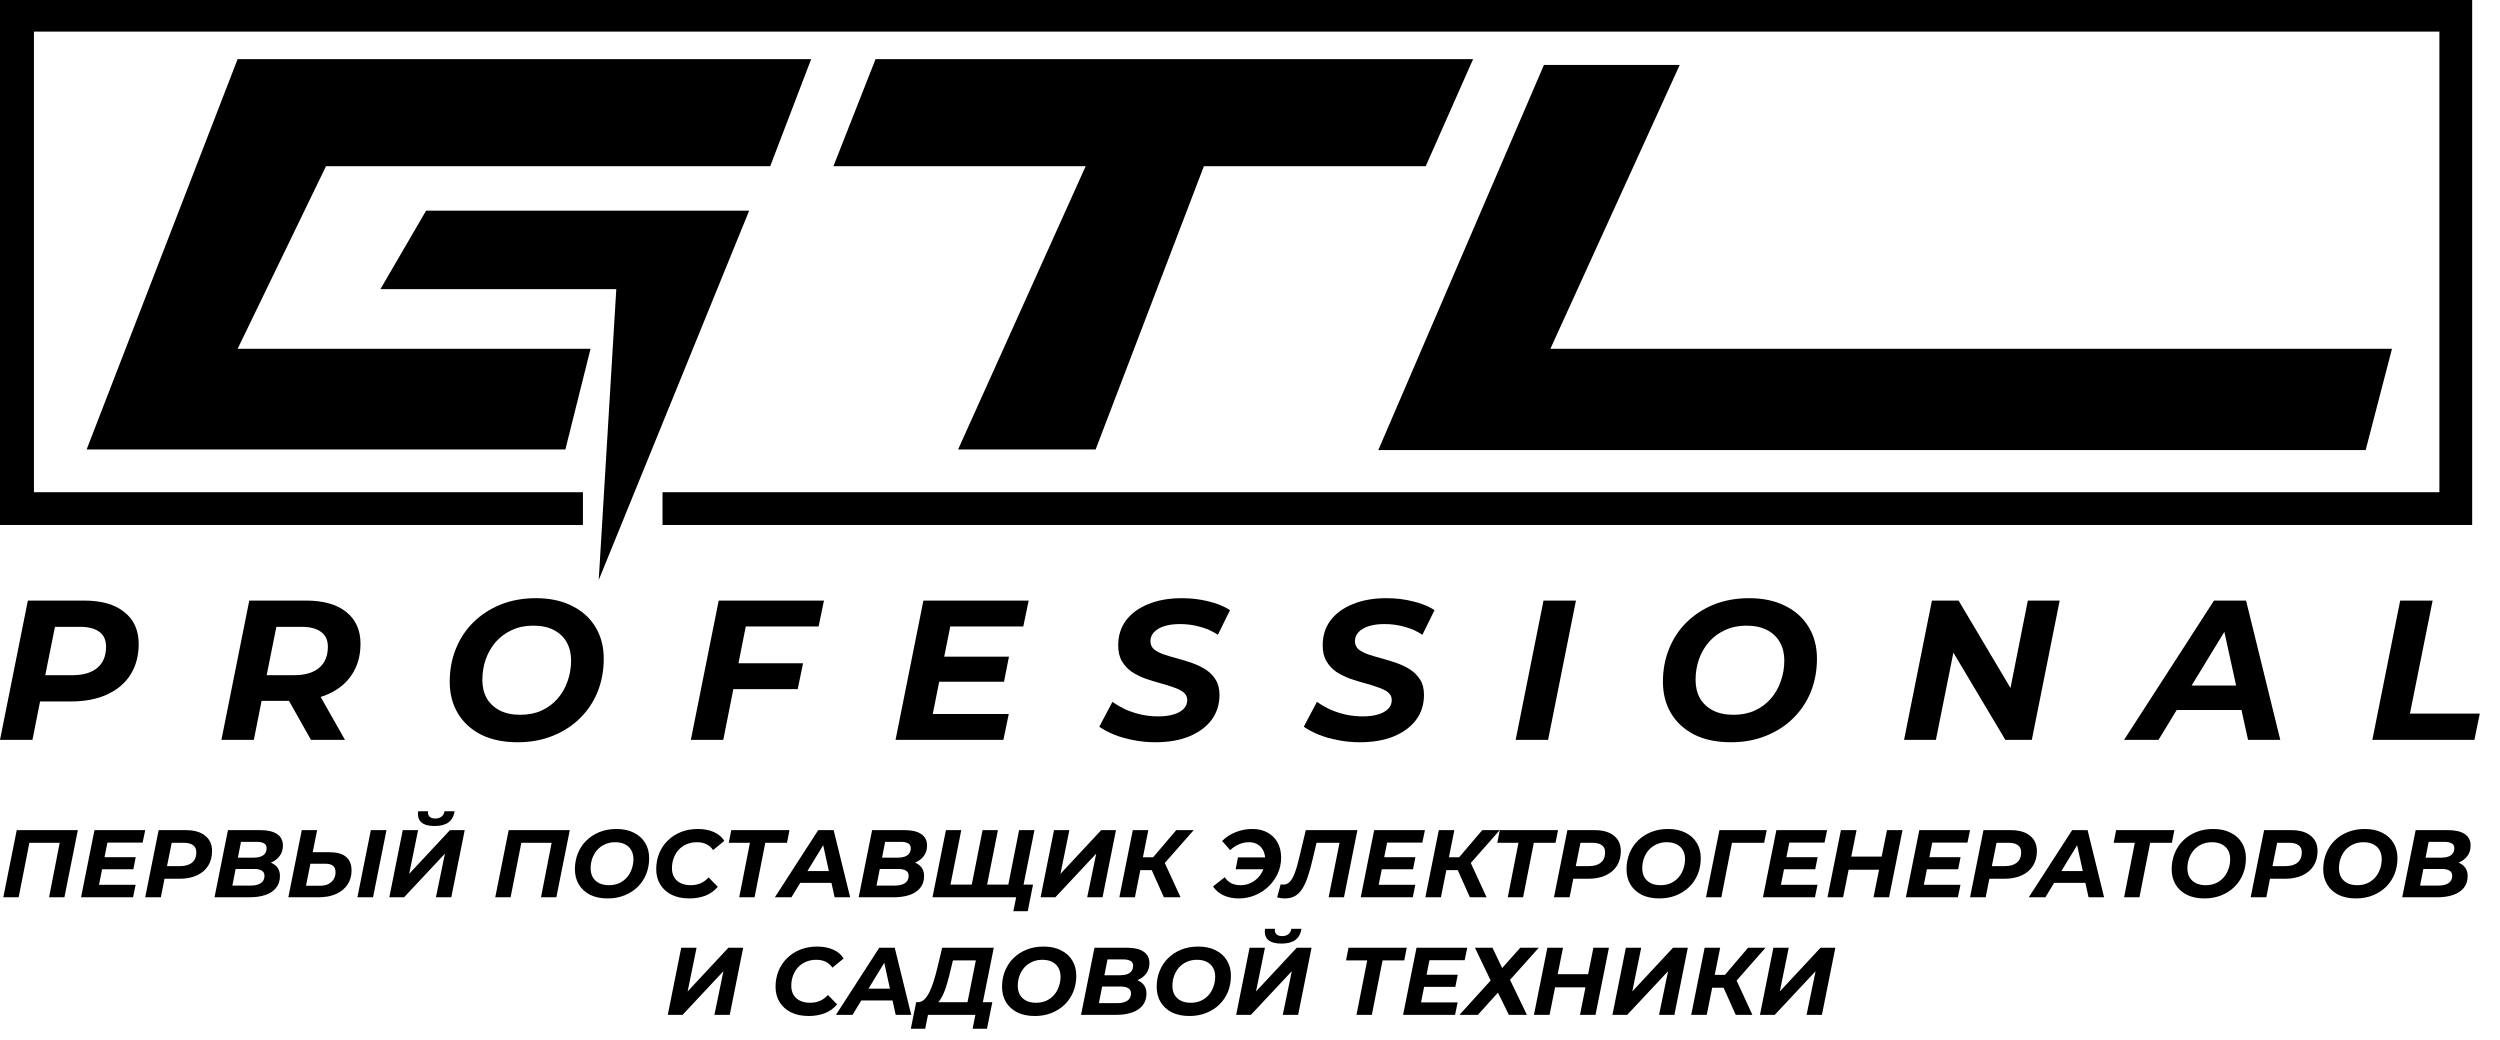 <?xml version="1.0" encoding="UTF-8"?> <svg xmlns="http://www.w3.org/2000/svg" width="1212" height="504" viewBox="0 0 1212 504" fill="none"><path d="M668.202 218.194L748.499 31.495H814.326L751.62 169.107H1159.63L1146.87 218.194H668.202Z" fill="black"></path><path d="M282.602 254.512V238.623H16.457V15.322H1182.62V238.623H321.191V254.512H1198.51V0H0V254.512H282.602Z" fill="black"></path><path d="M393.26 28.657H115.197L41.993 217.91H274.09L286.291 169.107H115.197L158.042 80.581H373.398L393.26 28.657Z" fill="black"></path><path d="M363.184 102.145H206.561L184.429 140.166H298.776L290.263 281.184L363.184 102.145Z" fill="black"></path><path d="M424.471 28.657H714.167L691.184 80.581H583.648L531.156 217.91H464.478L526.333 80.581H404.042L424.471 28.657Z" fill="black"></path><path d="M1.605 435L8.115 402.45H37.736L31.226 435H23.786L29.273 406.867L30.621 408.588H12.486L14.579 406.867L9.045 435H1.605ZM50.129 415.563H65.799L64.637 421.422H48.967L50.129 415.563ZM47.99 428.955H65.753L64.498 435H39.294L45.804 402.45H70.403L69.147 408.495H52.082L47.99 428.955ZM70.396 435L76.906 402.45H90.066C94.127 402.45 97.258 403.349 99.459 405.147C101.691 406.914 102.807 409.394 102.807 412.587C102.807 415.315 102.171 417.702 100.9 419.748C99.629 421.763 97.8 423.313 95.413 424.398C93.057 425.483 90.252 426.025 86.997 426.025H76.441L80.44 422.584L77.976 435H70.396ZM80.254 423.468L77.604 419.887H87.322C89.802 419.887 91.724 419.329 93.088 418.213C94.483 417.066 95.181 415.408 95.181 413.238C95.181 411.657 94.654 410.494 93.6 409.75C92.546 408.975 91.058 408.588 89.136 408.588H79.975L83.974 404.914L80.254 423.468ZM104 435L110.51 402.45H126.227C129.761 402.45 132.458 403.085 134.318 404.356C136.209 405.627 137.154 407.472 137.154 409.89C137.154 411.936 136.612 413.656 135.527 415.051C134.473 416.446 133.062 417.5 131.295 418.213C129.528 418.926 127.606 419.283 125.529 419.283L126.738 417.423C129.466 417.423 131.636 418.058 133.248 419.329C134.891 420.569 135.713 422.367 135.713 424.723C135.713 427.017 135.077 428.939 133.806 430.489C132.566 432.008 130.846 433.14 128.645 433.884C126.444 434.628 123.917 435 121.065 435H104ZM112.649 429.327H121.53C123.607 429.327 125.235 428.939 126.413 428.165C127.622 427.358 128.226 426.18 128.226 424.63C128.226 423.421 127.777 422.569 126.878 422.073C126.01 421.546 124.832 421.282 123.344 421.282H113.393L114.509 415.795H122.972C124.274 415.795 125.39 415.625 126.32 415.284C127.281 414.943 128.009 414.431 128.505 413.749C129.001 413.036 129.249 412.184 129.249 411.192C129.249 410.107 128.831 409.332 127.994 408.867C127.157 408.371 125.979 408.123 124.46 408.123H116.834L112.649 429.327ZM159.597 413.145C166.82 413.145 170.432 416.105 170.432 422.026C170.432 424.63 169.781 426.909 168.479 428.862C167.177 430.815 165.317 432.334 162.899 433.419C160.512 434.473 157.706 435 154.482 435H139.788L146.298 402.45H153.738L151.599 413.145H159.597ZM155.133 429.42C156.652 429.42 157.97 429.156 159.086 428.629C160.233 428.071 161.116 427.296 161.736 426.304C162.356 425.312 162.666 424.165 162.666 422.863C162.666 421.406 162.248 420.352 161.411 419.701C160.605 419.05 159.303 418.725 157.505 418.725H150.483L148.344 429.42H155.133ZM173.268 435L179.778 402.45H187.358L180.848 435H173.268ZM188.74 435L195.25 402.45H202.69L198.366 423.654L218.128 402.45H225.289L218.779 435H211.339L215.71 413.842L195.901 435H188.74ZM210.642 400.45C207.728 400.45 205.589 399.846 204.225 398.637C202.892 397.428 202.396 395.645 202.737 393.289H207.526C207.371 394.405 207.604 395.273 208.224 395.893C208.844 396.513 209.774 396.823 211.014 396.823C212.223 396.823 213.215 396.529 213.99 395.94C214.796 395.351 215.307 394.467 215.524 393.289H220.407C220.004 395.738 218.996 397.552 217.384 398.73C215.772 399.877 213.525 400.45 210.642 400.45ZM240.099 435L246.609 402.45H276.23L269.72 435H262.28L267.767 406.867L269.115 408.588H250.98L253.073 406.867L247.539 435H240.099ZM294.575 435.558C291.289 435.558 288.453 434.969 286.066 433.791C283.71 432.582 281.896 430.923 280.625 428.815C279.354 426.676 278.719 424.212 278.719 421.422C278.719 418.632 279.199 416.059 280.16 413.703C281.121 411.316 282.485 409.254 284.252 407.518C286.05 405.751 288.174 404.372 290.623 403.38C293.103 402.388 295.846 401.892 298.853 401.892C302.139 401.892 304.96 402.496 307.316 403.705C309.703 404.883 311.532 406.542 312.803 408.681C314.074 410.789 314.71 413.238 314.71 416.028C314.71 418.818 314.229 421.406 313.268 423.793C312.307 426.149 310.928 428.211 309.13 429.978C307.363 431.714 305.239 433.078 302.759 434.07C300.31 435.062 297.582 435.558 294.575 435.558ZM295.226 429.141C297.055 429.141 298.698 428.815 300.155 428.165C301.643 427.482 302.899 426.552 303.922 425.374C304.945 424.196 305.72 422.848 306.247 421.329C306.805 419.779 307.084 418.151 307.084 416.446C307.084 414.834 306.743 413.424 306.061 412.215C305.379 410.975 304.371 410.014 303.038 409.332C301.736 408.65 300.124 408.309 298.202 408.309C296.373 408.309 294.73 408.65 293.273 409.332C291.816 409.983 290.561 410.897 289.507 412.075C288.484 413.253 287.693 414.617 287.135 416.167C286.608 417.686 286.345 419.298 286.345 421.003C286.345 422.615 286.686 424.041 287.368 425.281C288.081 426.49 289.088 427.436 290.39 428.118C291.723 428.8 293.335 429.141 295.226 429.141ZM334.224 435.558C330.907 435.558 328.039 434.969 325.621 433.791C323.234 432.582 321.39 430.923 320.088 428.815C318.786 426.676 318.135 424.212 318.135 421.422C318.135 418.663 318.615 416.09 319.576 413.703C320.568 411.316 321.948 409.254 323.715 407.518C325.513 405.751 327.636 404.372 330.085 403.38C332.565 402.388 335.324 401.892 338.362 401.892C341.276 401.892 343.849 402.388 346.081 403.38C348.313 404.372 350.003 405.798 351.15 407.658L345.709 412.122C344.872 410.882 343.803 409.936 342.501 409.285C341.199 408.634 339.649 408.309 337.851 408.309C336.022 408.309 334.363 408.634 332.875 409.285C331.387 409.905 330.101 410.804 329.016 411.982C327.962 413.129 327.156 414.478 326.598 416.028C326.04 417.578 325.761 419.221 325.761 420.957C325.761 422.6 326.117 424.041 326.83 425.281C327.543 426.49 328.582 427.436 329.946 428.118C331.31 428.8 332.953 429.141 334.875 429.141C336.549 429.141 338.114 428.846 339.571 428.257C341.028 427.637 342.346 426.676 343.524 425.374L347.988 429.931C346.283 431.915 344.252 433.357 341.896 434.256C339.571 435.124 337.014 435.558 334.224 435.558ZM358.375 435L363.908 406.867L365.257 408.588H353.306L354.515 402.45H382.741L381.532 408.588H369.302L371.348 406.867L365.815 435H358.375ZM375.652 435L396.67 402.45H404.157L412.155 435H404.622L398.298 406.17H401.274L383.697 435H375.652ZM384.348 428.025L387.417 422.305H404.203L405.087 428.025H384.348ZM416.285 435L422.795 402.45H438.512C442.046 402.45 444.743 403.085 446.603 404.356C448.494 405.627 449.44 407.472 449.44 409.89C449.44 411.936 448.897 413.656 447.812 415.051C446.758 416.446 445.348 417.5 443.581 418.213C441.814 418.926 439.892 419.283 437.815 419.283L439.024 417.423C441.752 417.423 443.922 418.058 445.534 419.329C447.177 420.569 447.998 422.367 447.998 424.723C447.998 427.017 447.363 428.939 446.092 430.489C444.852 432.008 443.131 433.14 440.93 433.884C438.729 434.628 436.203 435 433.351 435H416.285ZM424.934 429.327H433.816C435.893 429.327 437.52 428.939 438.698 428.165C439.907 427.358 440.512 426.18 440.512 424.63C440.512 423.421 440.062 422.569 439.163 422.073C438.295 421.546 437.117 421.282 435.629 421.282H425.678L426.794 415.795H435.257C436.559 415.795 437.675 415.625 438.605 415.284C439.566 414.943 440.295 414.431 440.791 413.749C441.287 413.036 441.535 412.184 441.535 411.192C441.535 410.107 441.116 409.332 440.279 408.867C439.442 408.371 438.264 408.123 436.745 408.123H429.119L424.934 429.327ZM472.813 428.862L470.767 430.582L476.347 402.45H483.787L478.207 430.582L476.858 428.862H490.622L488.483 430.582L494.063 402.45H501.503L494.993 435H452.074L458.584 402.45H466.024L460.444 430.582L459.142 428.862H472.813ZM491.273 441.743L492.994 433.233L494.389 435H487.553L488.855 428.862H500.806L498.248 441.743H491.273ZM504.477 435L510.987 402.45H518.427L514.103 423.654L533.865 402.45H541.026L534.516 435H527.076L531.447 413.842L511.638 435H504.477ZM542.667 435L549.177 402.45H556.71L550.2 435H542.667ZM550.619 421.84L551.828 415.609H563.22L562.011 421.84H550.619ZM564.243 435L557.222 419.283L563.499 415.795L572.334 435H564.243ZM563.685 419.515L556.431 418.678L570.242 402.45H578.705L563.685 419.515ZM599.047 421.422L600.163 415.656H616.298L615.136 421.422H599.047ZM607.138 401.892C610.021 401.892 612.501 402.481 614.578 403.659C616.686 404.837 618.298 406.464 619.414 408.541C620.53 410.618 621.088 413.021 621.088 415.749C621.088 418.539 620.53 421.143 619.414 423.561C618.298 425.979 616.779 428.087 614.857 429.885C612.966 431.683 610.78 433.078 608.3 434.07C605.851 435.062 603.263 435.558 600.535 435.558C597.869 435.558 595.451 435.077 593.281 434.116C591.111 433.155 589.375 431.698 588.073 429.745L593.746 425.281C594.614 426.583 595.683 427.56 596.954 428.211C598.225 428.831 599.698 429.141 601.372 429.141C603.046 429.141 604.596 428.831 606.022 428.211C607.479 427.56 608.75 426.676 609.835 425.56C610.951 424.413 611.819 423.08 612.439 421.561C613.059 420.042 613.369 418.415 613.369 416.679C613.369 415.005 613.043 413.548 612.392 412.308C611.772 411.037 610.873 410.06 609.695 409.379C608.548 408.665 607.153 408.309 605.51 408.309C603.867 408.309 602.271 408.634 600.721 409.285C599.202 409.905 597.76 410.866 596.396 412.168L592.49 407.704C594.35 405.844 596.536 404.418 599.047 403.426C601.589 402.403 604.286 401.892 607.138 401.892ZM622.868 435.558C622.217 435.558 621.597 435.512 621.008 435.419C620.419 435.326 619.799 435.202 619.148 435.047L620.869 428.722C621.272 428.815 621.69 428.862 622.124 428.862C623.302 428.862 624.325 428.443 625.193 427.606C626.061 426.769 626.867 425.39 627.611 423.468C628.386 421.515 629.146 418.911 629.89 415.656L633.052 402.45H658.069L651.559 435H644.119L649.745 406.867L651.094 408.588H636.725L638.678 406.774L636.4 416.446C635.563 420.042 634.71 423.065 633.842 425.514C633.005 427.932 632.06 429.885 631.006 431.373C629.983 432.83 628.805 433.899 627.472 434.581C626.139 435.232 624.604 435.558 622.868 435.558ZM670.523 415.563H686.193L685.031 421.422H669.36L670.523 415.563ZM668.384 428.955H686.147L684.891 435H659.688L666.198 402.45H690.797L689.541 408.495H672.476L668.384 428.955ZM691.022 435L697.532 402.45H705.065L698.555 435H691.022ZM698.974 421.84L700.183 415.609H711.575L710.366 421.84H698.974ZM712.598 435L705.577 419.283L711.854 415.795L720.689 435H712.598ZM712.04 419.515L704.786 418.678L718.597 402.45H727.06L712.04 419.515ZM730.965 435L736.498 406.867L737.847 408.588H725.896L727.105 402.45H755.331L754.122 408.588H741.892L743.938 406.867L738.405 435H730.965ZM753.365 435L759.875 402.45H773.034C777.095 402.45 780.226 403.349 782.427 405.147C784.659 406.914 785.775 409.394 785.775 412.587C785.775 415.315 785.14 417.702 783.869 419.748C782.598 421.763 780.769 423.313 778.382 424.398C776.026 425.483 773.22 426.025 769.965 426.025H759.41L763.409 422.584L760.944 435H753.365ZM763.223 423.468L760.572 419.887H770.291C772.771 419.887 774.693 419.329 776.057 418.213C777.452 417.066 778.149 415.408 778.149 413.238C778.149 411.657 777.622 410.494 776.568 409.75C775.514 408.975 774.026 408.588 772.104 408.588H762.944L766.943 404.914L763.223 423.468ZM804.395 435.558C801.109 435.558 798.272 434.969 795.885 433.791C793.529 432.582 791.716 430.923 790.445 428.815C789.174 426.676 788.538 424.212 788.538 421.422C788.538 418.632 789.019 416.059 789.98 413.703C790.941 411.316 792.305 409.254 794.072 407.518C795.87 405.751 797.993 404.372 800.442 403.38C802.922 402.388 805.666 401.892 808.673 401.892C811.959 401.892 814.78 402.496 817.136 403.705C819.523 404.883 821.352 406.542 822.623 408.681C823.894 410.789 824.529 413.238 824.529 416.028C824.529 418.818 824.049 421.406 823.088 423.793C822.127 426.149 820.747 428.211 818.949 429.978C817.182 431.714 815.059 433.078 812.579 434.07C810.13 435.062 807.402 435.558 804.395 435.558ZM805.046 429.141C806.875 429.141 808.518 428.815 809.975 428.165C811.463 427.482 812.718 426.552 813.741 425.374C814.764 424.196 815.539 422.848 816.066 421.329C816.624 419.779 816.903 418.151 816.903 416.446C816.903 414.834 816.562 413.424 815.88 412.215C815.198 410.975 814.191 410.014 812.858 409.332C811.556 408.65 809.944 408.309 808.022 408.309C806.193 408.309 804.55 408.65 803.093 409.332C801.636 409.983 800.38 410.897 799.326 412.075C798.303 413.253 797.513 414.617 796.955 416.167C796.428 417.686 796.164 419.298 796.164 421.003C796.164 422.615 796.505 424.041 797.187 425.281C797.9 426.49 798.908 427.436 800.21 428.118C801.543 428.8 803.155 429.141 805.046 429.141ZM827.071 435L833.581 402.45H856.505L855.25 408.588H837.952L839.998 406.867L834.511 435H827.071ZM865.514 415.563H881.184L880.022 421.422H864.351L865.514 415.563ZM863.375 428.955H881.138L879.882 435H854.679L861.189 402.45H885.788L884.532 408.495H867.467L863.375 428.955ZM914.797 402.45H922.33L915.82 435H908.287L914.797 402.45ZM893.546 435H885.967L892.477 402.45H900.056L893.546 435ZM911.542 421.654H895.685L896.941 415.284H912.797L911.542 421.654ZM934.81 415.563H950.48L949.318 421.422H933.647L934.81 415.563ZM932.671 428.955H950.434L949.178 435H923.975L930.485 402.45H955.084L953.828 408.495H936.763L932.671 428.955ZM955.077 435L961.587 402.45H974.746C978.807 402.45 981.938 403.349 984.139 405.147C986.371 406.914 987.487 409.394 987.487 412.587C987.487 415.315 986.852 417.702 985.581 419.748C984.31 421.763 982.481 423.313 980.094 424.398C977.738 425.483 974.932 426.025 971.677 426.025H961.122L965.121 422.584L962.656 435H955.077ZM964.935 423.468L962.284 419.887H972.003C974.483 419.887 976.405 419.329 977.769 418.213C979.164 417.066 979.861 415.408 979.861 413.238C979.861 411.657 979.334 410.494 978.28 409.75C977.226 408.975 975.738 408.588 973.816 408.588H964.656L968.655 404.914L964.935 423.468ZM983.558 435L1004.58 402.45H1012.06L1020.06 435H1012.53L1006.2 406.17H1009.18L991.603 435H983.558ZM992.254 428.025L995.323 422.305H1012.11L1012.99 428.025H992.254ZM1029.76 435L1035.3 406.867L1036.65 408.588H1024.7L1025.9 402.45H1054.13L1052.92 408.588H1040.69L1042.74 406.867L1037.2 435H1029.76ZM1068.68 435.558C1065.4 435.558 1062.56 434.969 1060.17 433.791C1057.82 432.582 1056 430.923 1054.73 428.815C1053.46 426.676 1052.83 424.212 1052.83 421.422C1052.83 418.632 1053.31 416.059 1054.27 413.703C1055.23 411.316 1056.59 409.254 1058.36 407.518C1060.16 405.751 1062.28 404.372 1064.73 403.38C1067.21 402.388 1069.95 401.892 1072.96 401.892C1076.25 401.892 1079.07 402.496 1081.42 403.705C1083.81 404.883 1085.64 406.542 1086.91 408.681C1088.18 410.789 1088.82 413.238 1088.82 416.028C1088.82 418.818 1088.34 421.406 1087.38 423.793C1086.41 426.149 1085.03 428.211 1083.24 429.978C1081.47 431.714 1079.35 433.078 1076.87 434.07C1074.42 435.062 1071.69 435.558 1068.68 435.558ZM1069.33 429.141C1071.16 429.141 1072.81 428.815 1074.26 428.165C1075.75 427.482 1077.01 426.552 1078.03 425.374C1079.05 424.196 1079.83 422.848 1080.35 421.329C1080.91 419.779 1081.19 418.151 1081.19 416.446C1081.19 414.834 1080.85 413.424 1080.17 412.215C1079.49 410.975 1078.48 410.014 1077.15 409.332C1075.84 408.65 1074.23 408.309 1072.31 408.309C1070.48 408.309 1068.84 408.65 1067.38 409.332C1065.92 409.983 1064.67 410.897 1063.61 412.075C1062.59 413.253 1061.8 414.617 1061.24 416.167C1060.72 417.686 1060.45 419.298 1060.45 421.003C1060.45 422.615 1060.79 424.041 1061.47 425.281C1062.19 426.49 1063.2 427.436 1064.5 428.118C1065.83 428.8 1067.44 429.141 1069.33 429.141ZM1091.13 435L1097.64 402.45H1110.8C1114.86 402.45 1117.99 403.349 1120.19 405.147C1122.42 406.914 1123.54 409.394 1123.54 412.587C1123.54 415.315 1122.9 417.702 1121.63 419.748C1120.36 421.763 1118.53 423.313 1116.14 424.398C1113.79 425.483 1110.98 426.025 1107.73 426.025H1097.17L1101.17 422.584L1098.71 435H1091.13ZM1100.98 423.468L1098.33 419.887H1108.05C1110.53 419.887 1112.45 419.329 1113.82 418.213C1115.21 417.066 1115.91 415.408 1115.91 413.238C1115.91 411.657 1115.38 410.494 1114.33 409.75C1113.28 408.975 1111.79 408.588 1109.87 408.588H1100.7L1104.7 404.914L1100.98 423.468ZM1142.16 435.558C1138.87 435.558 1136.03 434.969 1133.65 433.791C1131.29 432.582 1129.48 430.923 1128.21 428.815C1126.93 426.676 1126.3 424.212 1126.3 421.422C1126.3 418.632 1126.78 416.059 1127.74 413.703C1128.7 411.316 1130.07 409.254 1131.83 407.518C1133.63 405.751 1135.75 404.372 1138.2 403.38C1140.68 402.388 1143.43 401.892 1146.43 401.892C1149.72 401.892 1152.54 402.496 1154.9 403.705C1157.28 404.883 1159.11 406.542 1160.38 408.681C1161.65 410.789 1162.29 413.238 1162.29 416.028C1162.29 418.818 1161.81 421.406 1160.85 423.793C1159.89 426.149 1158.51 428.211 1156.71 429.978C1154.94 431.714 1152.82 433.078 1150.34 434.07C1147.89 435.062 1145.16 435.558 1142.16 435.558ZM1142.81 429.141C1144.64 429.141 1146.28 428.815 1147.74 428.165C1149.22 427.482 1150.48 426.552 1151.5 425.374C1152.53 424.196 1153.3 422.848 1153.83 421.329C1154.39 419.779 1154.66 418.151 1154.66 416.446C1154.66 414.834 1154.32 413.424 1153.64 412.215C1152.96 410.975 1151.95 410.014 1150.62 409.332C1149.32 408.65 1147.7 408.309 1145.78 408.309C1143.95 408.309 1142.31 408.65 1140.85 409.332C1139.4 409.983 1138.14 410.897 1137.09 412.075C1136.06 413.253 1135.27 414.617 1134.72 416.167C1134.19 417.686 1133.93 419.298 1133.93 421.003C1133.93 422.615 1134.27 424.041 1134.95 425.281C1135.66 426.49 1136.67 427.436 1137.97 428.118C1139.3 428.8 1140.92 429.141 1142.81 429.141ZM1164.6 435L1171.11 402.45H1186.83C1190.36 402.45 1193.06 403.085 1194.92 404.356C1196.81 405.627 1197.75 407.472 1197.75 409.89C1197.75 411.936 1197.21 413.656 1196.13 415.051C1195.07 416.446 1193.66 417.5 1191.89 418.213C1190.13 418.926 1188.21 419.283 1186.13 419.283L1187.34 417.423C1190.07 417.423 1192.24 418.058 1193.85 419.329C1195.49 420.569 1196.31 422.367 1196.31 424.723C1196.31 427.017 1195.68 428.939 1194.41 430.489C1193.17 432.008 1191.45 433.14 1189.24 433.884C1187.04 434.628 1184.52 435 1181.66 435H1164.6ZM1173.25 429.327H1182.13C1184.21 429.327 1185.83 428.939 1187.01 428.165C1188.22 427.358 1188.83 426.18 1188.83 424.63C1188.83 423.421 1188.38 422.569 1187.48 422.073C1186.61 421.546 1185.43 421.282 1183.94 421.282H1173.99L1175.11 415.795H1183.57C1184.87 415.795 1185.99 415.625 1186.92 415.284C1187.88 414.943 1188.61 414.431 1189.1 413.749C1189.6 413.036 1189.85 412.184 1189.85 411.192C1189.85 410.107 1189.43 409.332 1188.59 408.867C1187.76 408.371 1186.58 408.123 1185.06 408.123H1177.43L1173.25 429.327ZM323.745 492L330.255 459.45H337.695L333.37 480.654L353.133 459.45H360.294L353.784 492H346.344L350.715 470.842L330.906 492H323.745ZM392.076 492.558C388.759 492.558 385.892 491.969 383.474 490.791C381.087 489.582 379.242 487.923 377.94 485.815C376.638 483.676 375.987 481.212 375.987 478.422C375.987 475.663 376.468 473.09 377.429 470.703C378.421 468.316 379.8 466.254 381.567 464.518C383.365 462.751 385.489 461.372 387.938 460.38C390.418 459.388 393.177 458.892 396.215 458.892C399.129 458.892 401.702 459.388 403.934 460.38C406.166 461.372 407.855 462.798 409.002 464.658L403.562 469.122C402.725 467.882 401.655 466.936 400.353 466.285C399.051 465.634 397.501 465.309 395.703 465.309C393.874 465.309 392.216 465.634 390.728 466.285C389.24 466.905 387.953 467.804 386.868 468.982C385.814 470.129 385.008 471.478 384.45 473.028C383.892 474.578 383.613 476.221 383.613 477.957C383.613 479.6 383.97 481.041 384.683 482.281C385.396 483.49 386.434 484.436 387.798 485.118C389.162 485.8 390.805 486.141 392.727 486.141C394.401 486.141 395.967 485.846 397.424 485.257C398.881 484.637 400.198 483.676 401.376 482.374L405.84 486.931C404.135 488.915 402.105 490.357 399.749 491.256C397.424 492.124 394.866 492.558 392.076 492.558ZM405.26 492L426.278 459.45H433.764L441.762 492H434.229L427.905 463.17H430.881L413.304 492H405.26ZM413.955 485.025L417.024 479.305H433.811L434.694 485.025H413.955ZM468.487 488.652L473.091 465.588H461.977L460.768 470.61C460.303 472.625 459.807 474.531 459.28 476.329C458.784 478.096 458.242 479.708 457.653 481.165C457.064 482.622 456.397 483.862 455.653 484.885C454.94 485.908 454.134 486.637 453.235 487.071L444.912 485.862C446.028 485.893 447.051 485.49 447.981 484.653C448.911 483.816 449.748 482.653 450.492 481.165C451.267 479.646 451.964 477.879 452.584 475.864C453.235 473.849 453.84 471.679 454.398 469.354L456.769 459.45H481.786L475.927 488.652H468.487ZM441.564 498.743L444.168 485.862H481.089L478.485 498.743H471.51L472.858 492H449.887L448.539 498.743H441.564ZM501.645 492.558C498.359 492.558 495.523 491.969 493.136 490.791C490.78 489.582 488.966 487.923 487.695 485.815C486.424 483.676 485.789 481.212 485.789 478.422C485.789 475.632 486.269 473.059 487.23 470.703C488.191 468.316 489.555 466.254 491.322 464.518C493.12 462.751 495.244 461.372 497.693 460.38C500.173 459.388 502.916 458.892 505.923 458.892C509.209 458.892 512.03 459.496 514.386 460.705C516.773 461.883 518.602 463.542 519.873 465.681C521.144 467.789 521.78 470.238 521.78 473.028C521.78 475.818 521.299 478.406 520.338 480.793C519.377 483.149 517.998 485.211 516.2 486.978C514.433 488.714 512.309 490.078 509.829 491.07C507.38 492.062 504.652 492.558 501.645 492.558ZM502.296 486.141C504.125 486.141 505.768 485.815 507.225 485.165C508.713 484.482 509.969 483.552 510.992 482.374C512.015 481.196 512.79 479.848 513.317 478.329C513.875 476.779 514.154 475.151 514.154 473.446C514.154 471.834 513.813 470.424 513.131 469.215C512.449 467.975 511.441 467.014 510.108 466.332C508.806 465.65 507.194 465.309 505.272 465.309C503.443 465.309 501.8 465.65 500.343 466.332C498.886 466.983 497.631 467.897 496.577 469.075C495.554 470.253 494.763 471.617 494.205 473.167C493.678 474.686 493.415 476.298 493.415 478.003C493.415 479.615 493.756 481.041 494.438 482.281C495.151 483.49 496.158 484.436 497.46 485.118C498.793 485.8 500.405 486.141 502.296 486.141ZM524.089 492L530.599 459.45H546.316C549.85 459.45 552.547 460.085 554.407 461.356C556.298 462.627 557.243 464.472 557.243 466.89C557.243 468.936 556.701 470.656 555.616 472.051C554.562 473.446 553.151 474.5 551.384 475.213C549.617 475.926 547.695 476.283 545.618 476.283L546.827 474.423C549.555 474.423 551.725 475.058 553.337 476.329C554.98 477.569 555.802 479.367 555.802 481.723C555.802 484.017 555.166 485.939 553.895 487.489C552.655 489.008 550.935 490.14 548.734 490.884C546.533 491.628 544.006 492 541.154 492H524.089ZM532.738 486.327H541.619C543.696 486.327 545.324 485.939 546.502 485.165C547.711 484.358 548.315 483.18 548.315 481.63C548.315 480.421 547.866 479.569 546.967 479.073C546.099 478.546 544.921 478.282 543.433 478.282H533.482L534.598 472.795H543.061C544.363 472.795 545.479 472.625 546.409 472.284C547.37 471.943 548.098 471.431 548.594 470.749C549.09 470.036 549.338 469.184 549.338 468.192C549.338 467.107 548.92 466.332 548.083 465.867C547.246 465.371 546.068 465.123 544.549 465.123H536.923L532.738 486.327ZM576.618 492.558C573.332 492.558 570.495 491.969 568.108 490.791C565.752 489.582 563.939 487.923 562.668 485.815C561.397 483.676 560.761 481.212 560.761 478.422C560.761 475.632 561.242 473.059 562.203 470.703C563.164 468.316 564.528 466.254 566.295 464.518C568.093 462.751 570.216 461.372 572.665 460.38C575.145 459.388 577.889 458.892 580.896 458.892C584.182 458.892 587.003 459.496 589.359 460.705C591.746 461.883 593.575 463.542 594.846 465.681C596.117 467.789 596.752 470.238 596.752 473.028C596.752 475.818 596.272 478.406 595.311 480.793C594.35 483.149 592.97 485.211 591.172 486.978C589.405 488.714 587.282 490.078 584.802 491.07C582.353 492.062 579.625 492.558 576.618 492.558ZM577.269 486.141C579.098 486.141 580.741 485.815 582.198 485.165C583.686 484.482 584.941 483.552 585.964 482.374C586.987 481.196 587.762 479.848 588.289 478.329C588.847 476.779 589.126 475.151 589.126 473.446C589.126 471.834 588.785 470.424 588.103 469.215C587.421 467.975 586.414 467.014 585.081 466.332C583.779 465.65 582.167 465.309 580.245 465.309C578.416 465.309 576.773 465.65 575.316 466.332C573.859 466.983 572.603 467.897 571.549 469.075C570.526 470.253 569.736 471.617 569.178 473.167C568.651 474.686 568.387 476.298 568.387 478.003C568.387 479.615 568.728 481.041 569.41 482.281C570.123 483.49 571.131 484.436 572.433 485.118C573.766 485.8 575.378 486.141 577.269 486.141ZM599.294 492L605.804 459.45H613.244L608.919 480.654L628.682 459.45H635.843L629.333 492H621.893L626.264 470.842L606.455 492H599.294ZM621.195 457.45C618.281 457.45 616.142 456.846 614.778 455.637C613.445 454.428 612.949 452.645 613.29 450.289H618.08C617.925 451.405 618.157 452.273 618.777 452.893C619.397 453.513 620.327 453.823 621.567 453.823C622.776 453.823 623.768 453.529 624.543 452.94C625.349 452.351 625.861 451.467 626.078 450.289H630.96C630.557 452.738 629.55 454.552 627.938 455.73C626.326 456.877 624.078 457.45 621.195 457.45ZM657.628 492L663.161 463.867L664.51 465.588H652.559L653.768 459.45H681.994L680.785 465.588H668.555L670.601 463.867L665.068 492H657.628ZM691.048 472.563H706.718L705.556 478.422H689.885L691.048 472.563ZM688.909 485.955H706.672L705.416 492H680.213L686.723 459.45H711.322L710.066 465.495H693.001L688.909 485.955ZM715.043 459.45H723.552L728.249 469.308L737.037 459.45H746.012L732.062 475.027L740.246 492H731.504L726.203 481.212L716.484 492H707.556L722.669 475.353L715.043 459.45ZM772.481 459.45H780.014L773.504 492H765.971L772.481 459.45ZM751.231 492H743.651L750.161 459.45H757.741L751.231 492ZM769.226 478.654H753.37L754.625 472.284H770.482L769.226 478.654ZM781.706 492L788.216 459.45H795.656L791.332 480.654L811.094 459.45H818.255L811.745 492H804.305L808.676 470.842L788.867 492H781.706ZM819.896 492L826.406 459.45H833.939L827.429 492H819.896ZM827.848 478.84L829.057 472.609H840.449L839.24 478.84H827.848ZM841.472 492L834.451 476.283L840.728 472.795L849.563 492H841.472ZM840.914 476.515L833.66 475.678L847.471 459.45H855.934L840.914 476.515ZM853.227 492L859.737 459.45H867.177L862.853 480.654L882.615 459.45H889.776L883.266 492H875.826L880.197 470.842L860.388 492H853.227Z" fill="black"></path><path d="M1150.11 358.687L1163.61 291.158H1179.34L1168.34 345.953H1202.2L1199.6 358.687H1150.11Z" fill="black"></path><path d="M1029.75 358.687L1073.35 291.158H1088.89L1105.48 358.687H1089.85L1076.73 298.875H1082.9L1046.44 358.687H1029.75ZM1047.79 344.217L1054.16 332.351H1088.98L1090.81 344.217H1047.79Z" fill="black"></path><path d="M923.089 358.687L936.595 291.158H949.522L978.56 340.068L973.447 339.779L983.094 291.158H998.529L985.023 358.687H972.193L943.059 309.777L948.268 310.066L938.525 358.687H923.089Z" fill="black"></path><path d="M839.087 359.845C832.27 359.845 826.385 358.623 821.433 356.179C816.545 353.671 812.783 350.23 810.146 345.857C807.509 341.419 806.191 336.306 806.191 330.518C806.191 324.73 807.188 319.391 809.181 314.504C811.175 309.551 814.005 305.275 817.671 301.673C821.401 298.007 825.806 295.145 830.887 293.087C836.032 291.029 841.724 290 847.963 290C854.78 290 860.632 291.254 865.52 293.762C870.472 296.206 874.267 299.647 876.904 304.085C879.541 308.458 880.859 313.539 880.859 319.327C880.859 325.115 879.862 330.486 877.869 335.438C875.875 340.326 873.013 344.602 869.283 348.268C865.617 351.87 861.211 354.7 856.066 356.758C850.985 358.816 845.326 359.845 839.087 359.845ZM840.438 346.532C844.232 346.532 847.641 345.857 850.664 344.506C853.751 343.091 856.356 341.162 858.478 338.718C860.6 336.274 862.208 333.476 863.301 330.325C864.459 327.109 865.038 323.733 865.038 320.195C865.038 316.851 864.33 313.925 862.916 311.417C861.501 308.844 859.41 306.85 856.645 305.435C853.944 304.02 850.599 303.313 846.612 303.313C842.818 303.313 839.409 304.02 836.386 305.435C833.363 306.786 830.759 308.683 828.572 311.127C826.45 313.571 824.81 316.401 823.652 319.617C822.559 322.768 822.012 326.112 822.012 329.65C822.012 332.994 822.719 335.952 824.134 338.525C825.614 341.033 827.704 342.995 830.405 344.41C833.17 345.824 836.515 346.532 840.438 346.532Z" fill="black"></path><path d="M734.79 358.687L748.296 291.158H764.021L750.515 358.687H734.79Z" fill="black"></path><path d="M659.187 359.845C655.521 359.845 651.951 359.491 648.478 358.784C645.07 358.141 641.951 357.24 639.121 356.083C636.355 354.925 634.008 353.671 632.078 352.32L638.445 340.261C640.568 341.741 642.819 343.027 645.198 344.12C647.642 345.149 650.183 345.953 652.82 346.532C655.456 347.046 658.093 347.304 660.73 347.304C663.624 347.304 666.1 346.982 668.158 346.339C670.281 345.696 671.889 344.795 672.982 343.638C674.14 342.48 674.718 341.065 674.718 339.393C674.718 337.85 674.107 336.595 672.886 335.631C671.664 334.666 670.056 333.862 668.062 333.219C666.133 332.511 663.978 331.836 661.598 331.193C659.219 330.55 656.807 329.81 654.363 328.974C651.984 328.074 649.797 326.981 647.803 325.694C645.874 324.344 644.298 322.639 643.076 320.581C641.854 318.523 641.243 315.951 641.243 312.864C641.243 308.233 642.497 304.213 645.005 300.805C647.578 297.396 651.18 294.759 655.81 292.894C660.441 290.965 665.875 290 672.114 290C676.68 290 680.989 290.515 685.041 291.544C689.093 292.508 692.565 293.923 695.46 295.788L689.575 307.751C687.002 306.014 684.14 304.728 680.989 303.892C677.838 302.991 674.59 302.541 671.245 302.541C668.223 302.541 665.618 302.895 663.431 303.602C661.309 304.31 659.669 305.307 658.511 306.593C657.418 307.815 656.871 309.23 656.871 310.838C656.871 312.446 657.45 313.764 658.608 314.793C659.83 315.758 661.438 316.594 663.431 317.301C665.425 317.944 667.612 318.588 669.991 319.231C672.371 319.874 674.751 320.613 677.13 321.45C679.51 322.286 681.696 323.347 683.69 324.633C685.684 325.919 687.292 327.559 688.514 329.553C689.736 331.482 690.347 333.926 690.347 336.885C690.347 341.515 689.06 345.567 686.488 349.04C683.915 352.449 680.282 355.118 675.587 357.047C670.956 358.912 665.489 359.845 659.187 359.845Z" fill="black"></path><path d="M560.044 359.845C556.378 359.845 552.809 359.491 549.336 358.784C545.927 358.141 542.808 357.24 539.978 356.083C537.213 354.925 534.865 353.671 532.936 352.32L539.303 340.261C541.425 341.741 543.676 343.027 546.056 344.12C548.5 345.149 551.04 345.953 553.677 346.532C556.314 347.046 558.951 347.304 561.588 347.304C564.482 347.304 566.958 346.982 569.016 346.339C571.138 345.696 572.746 344.795 573.84 343.638C574.997 342.48 575.576 341.065 575.576 339.393C575.576 337.85 574.965 336.595 573.743 335.631C572.521 334.666 570.913 333.862 568.919 333.219C566.99 332.511 564.836 331.836 562.456 331.193C560.076 330.55 557.665 329.81 555.221 328.974C552.841 328.074 550.654 326.981 548.661 325.694C546.731 324.344 545.156 322.639 543.934 320.581C542.712 318.523 542.101 315.951 542.101 312.864C542.101 308.233 543.355 304.213 545.863 300.805C548.436 297.396 552.037 294.759 556.668 292.894C561.298 290.965 566.733 290 572.971 290C577.538 290 581.847 290.515 585.898 291.544C589.95 292.508 593.423 293.923 596.317 295.788L590.432 307.751C587.86 306.014 584.998 304.728 581.847 303.892C578.695 302.991 575.447 302.541 572.103 302.541C569.08 302.541 566.476 302.895 564.289 303.602C562.167 304.31 560.527 305.307 559.369 306.593C558.276 307.815 557.729 309.23 557.729 310.838C557.729 312.446 558.308 313.764 559.465 314.793C560.687 315.758 562.295 316.594 564.289 317.301C566.283 317.944 568.469 318.588 570.849 319.231C573.229 319.874 575.608 320.613 577.988 321.45C580.367 322.286 582.554 323.347 584.548 324.633C586.541 325.919 588.149 327.559 589.371 329.553C590.593 331.482 591.204 333.926 591.204 336.885C591.204 341.515 589.918 345.567 587.345 349.04C584.773 352.449 581.139 355.118 576.444 357.047C571.814 358.912 566.347 359.845 560.044 359.845Z" fill="black"></path><path d="M456.637 318.362H489.148L486.736 330.518H454.226L456.637 318.362ZM452.2 346.146H489.052L486.447 358.687H434.16L447.666 291.158H498.699L496.094 303.699H460.689L452.2 346.146Z" fill="black"></path><path d="M356.822 321.546H389.333L386.728 334.087H354.314L356.822 321.546ZM350.648 358.687H334.923L348.429 291.158H399.462L396.857 303.699H361.549L350.648 358.687Z" fill="black"></path><path d="M250.921 359.845C244.104 359.845 238.219 358.623 233.267 356.179C228.379 353.671 224.617 350.23 221.98 345.857C219.343 341.419 218.025 336.306 218.025 330.518C218.025 324.73 219.022 319.391 221.015 314.504C223.009 309.551 225.839 305.275 229.505 301.673C233.235 298.007 237.64 295.145 242.721 293.087C247.866 291.029 253.558 290 259.796 290C266.614 290 272.466 291.254 277.354 293.762C282.306 296.206 286.101 299.647 288.738 304.085C291.375 308.458 292.693 313.539 292.693 319.327C292.693 325.115 291.696 330.486 289.702 335.438C287.709 340.326 284.847 344.602 281.117 348.268C277.451 351.87 273.045 354.7 267.9 356.758C262.819 358.816 257.16 359.845 250.921 359.845ZM252.272 346.532C256.066 346.532 259.475 345.857 262.498 344.506C265.585 343.091 268.189 341.162 270.312 338.718C272.434 336.274 274.042 333.476 275.135 330.325C276.293 327.109 276.872 323.733 276.872 320.195C276.872 316.851 276.164 313.925 274.749 311.417C273.335 308.844 271.244 306.85 268.479 305.435C265.778 304.02 262.433 303.313 258.446 303.313C254.651 303.313 251.243 304.02 248.22 305.435C245.197 306.786 242.593 308.683 240.406 311.127C238.284 313.571 236.644 316.401 235.486 319.617C234.393 322.768 233.846 326.112 233.846 329.65C233.846 332.994 234.553 335.952 235.968 338.525C237.447 341.033 239.538 342.995 242.239 344.41C245.004 345.824 248.349 346.532 252.272 346.532Z" fill="black"></path><path d="M107.339 358.687L120.845 291.158H148.339C156.764 291.158 163.26 292.991 167.826 296.657C172.457 300.322 174.772 305.468 174.772 312.092C174.772 317.751 173.421 322.671 170.72 326.852C168.083 330.968 164.289 334.152 159.337 336.402C154.449 338.653 148.661 339.779 141.972 339.779H119.977L128.177 332.93L123.064 358.687H107.339ZM150.751 358.687L136.955 334.184H153.355L167.247 358.687H150.751ZM127.791 334.762L122.388 327.334H142.551C147.76 327.334 151.78 326.177 154.61 323.861C157.504 321.482 158.951 318.041 158.951 313.539C158.951 310.259 157.825 307.847 155.574 306.304C153.388 304.696 150.301 303.892 146.313 303.892H127.308L135.508 296.271L127.791 334.762Z" fill="black"></path><path d="M0 358.687L13.506 291.158H40.807C49.232 291.158 55.728 293.023 60.294 296.753C64.925 300.419 67.24 305.564 67.24 312.188C67.24 317.848 65.922 322.8 63.285 327.045C60.648 331.225 56.853 334.441 51.901 336.692C47.013 338.943 41.193 340.068 34.44 340.068H12.541L20.838 332.93L15.725 358.687H0ZM20.452 334.762L14.953 327.334H35.115C40.261 327.334 44.248 326.177 47.078 323.861C49.972 321.482 51.419 318.041 51.419 313.539C51.419 310.259 50.326 307.847 48.139 306.304C45.952 304.696 42.865 303.892 38.878 303.892H19.873L28.169 296.271L20.452 334.762Z" fill="black"></path></svg> 
